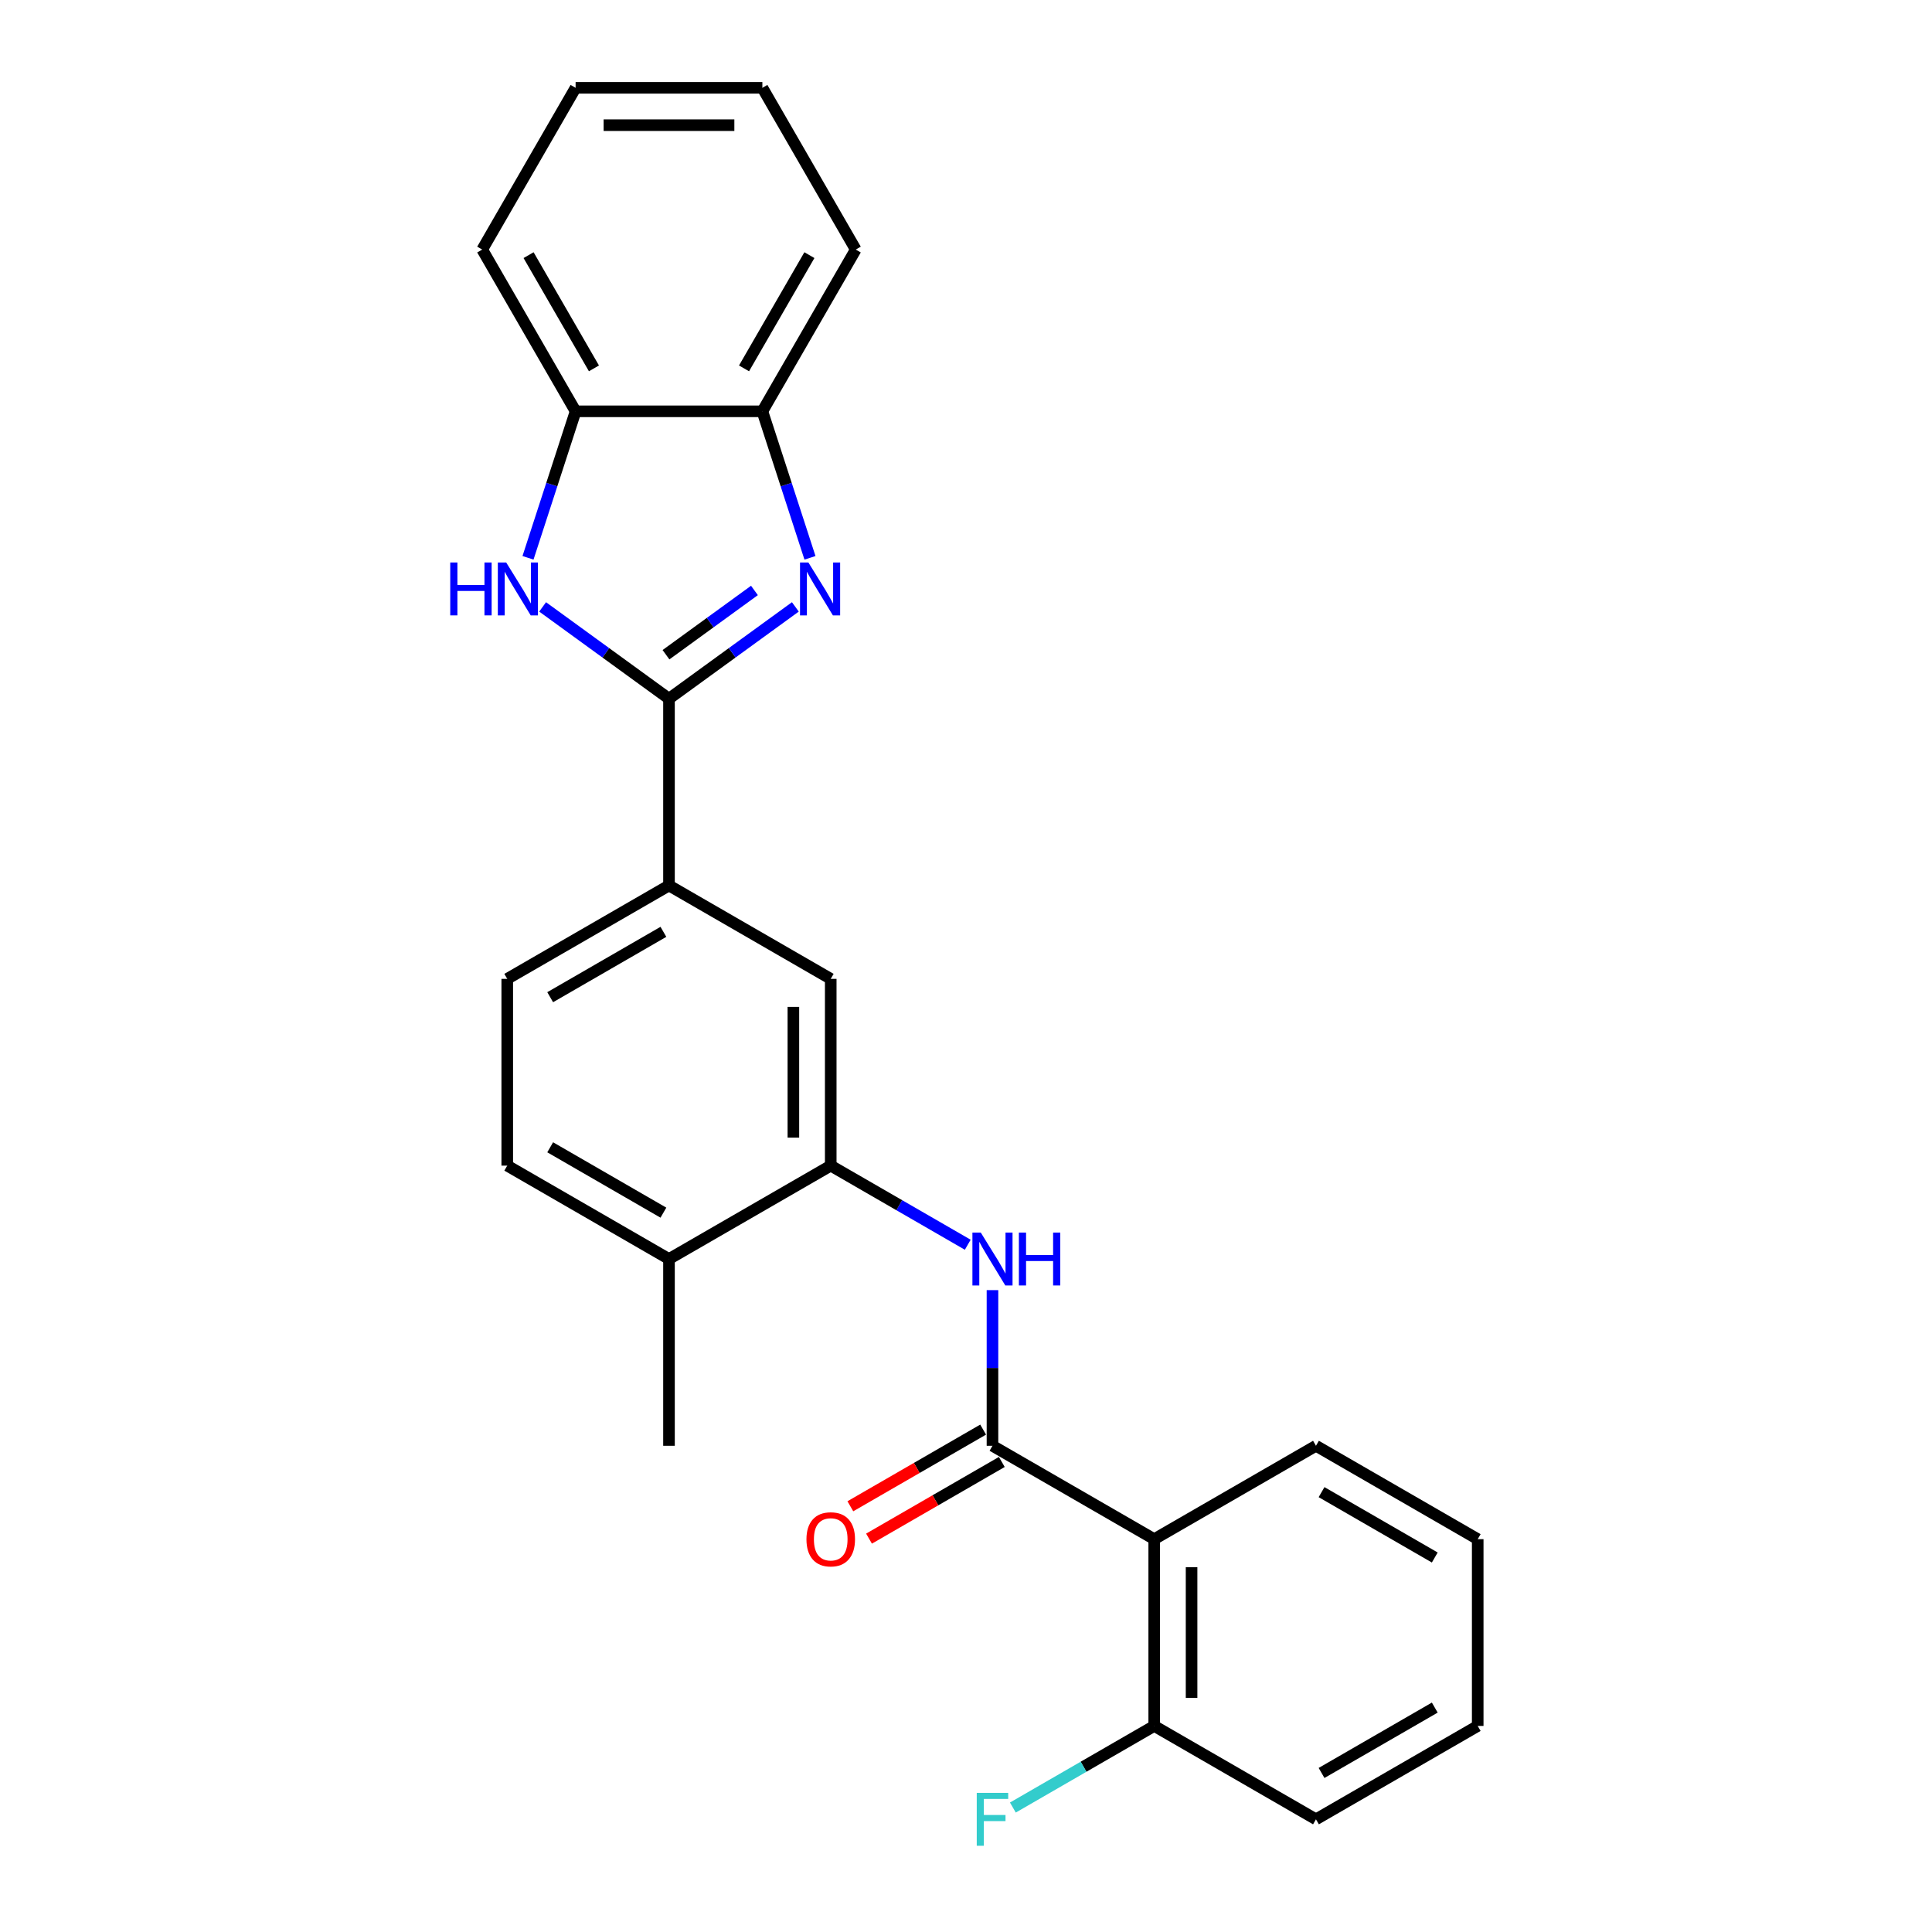 <?xml version='1.0' encoding='iso-8859-1'?>
<svg version='1.1' baseProfile='full'
              xmlns='http://www.w3.org/2000/svg'
                      xmlns:rdkit='http://www.rdkit.org/xml'
                      xmlns:xlink='http://www.w3.org/1999/xlink'
                  xml:space='preserve'
width='1000px' height='1000px' viewBox='0 0 1000 1000'>
<!-- END OF HEADER -->
<rect style='opacity:1.0;fill:#FFFFFF;stroke:none' width='1000' height='1000' x='0' y='0'> </rect>
<path class='bond-0' d='M 346.267,361.653 L 378.971,337.892' style='fill:none;fill-rule:evenodd;stroke:#000000;stroke-width:6px;stroke-linecap:butt;stroke-linejoin:miter;stroke-opacity:1' />
<path class='bond-0' d='M 378.971,337.892 L 411.676,314.131' style='fill:none;fill-rule:evenodd;stroke:#0000FF;stroke-width:6px;stroke-linecap:butt;stroke-linejoin:miter;stroke-opacity:1' />
<path class='bond-0' d='M 344.714,338.883 L 367.607,322.25' style='fill:none;fill-rule:evenodd;stroke:#000000;stroke-width:6px;stroke-linecap:butt;stroke-linejoin:miter;stroke-opacity:1' />
<path class='bond-0' d='M 367.607,322.25 L 390.5,305.617' style='fill:none;fill-rule:evenodd;stroke:#0000FF;stroke-width:6px;stroke-linecap:butt;stroke-linejoin:miter;stroke-opacity:1' />
<path class='bond-1' d='M 346.267,361.653 L 313.562,337.892' style='fill:none;fill-rule:evenodd;stroke:#000000;stroke-width:6px;stroke-linecap:butt;stroke-linejoin:miter;stroke-opacity:1' />
<path class='bond-1' d='M 313.562,337.892 L 280.858,314.131' style='fill:none;fill-rule:evenodd;stroke:#0000FF;stroke-width:6px;stroke-linecap:butt;stroke-linejoin:miter;stroke-opacity:1' />
<path class='bond-6' d='M 346.267,361.653 L 346.267,458.323' style='fill:none;fill-rule:evenodd;stroke:#000000;stroke-width:6px;stroke-linecap:butt;stroke-linejoin:miter;stroke-opacity:1' />
<path class='bond-7' d='M 419.242,288.726 L 406.922,250.809' style='fill:none;fill-rule:evenodd;stroke:#0000FF;stroke-width:6px;stroke-linecap:butt;stroke-linejoin:miter;stroke-opacity:1' />
<path class='bond-7' d='M 406.922,250.809 L 394.602,212.893' style='fill:none;fill-rule:evenodd;stroke:#000000;stroke-width:6px;stroke-linecap:butt;stroke-linejoin:miter;stroke-opacity:1' />
<path class='bond-8' d='M 273.292,288.726 L 285.612,250.809' style='fill:none;fill-rule:evenodd;stroke:#0000FF;stroke-width:6px;stroke-linecap:butt;stroke-linejoin:miter;stroke-opacity:1' />
<path class='bond-8' d='M 285.612,250.809 L 297.932,212.893' style='fill:none;fill-rule:evenodd;stroke:#000000;stroke-width:6px;stroke-linecap:butt;stroke-linejoin:miter;stroke-opacity:1' />
<path class='bond-2' d='M 513.705,748.335 L 513.705,708.052' style='fill:none;fill-rule:evenodd;stroke:#000000;stroke-width:6px;stroke-linecap:butt;stroke-linejoin:miter;stroke-opacity:1' />
<path class='bond-2' d='M 513.705,708.052 L 513.705,667.769' style='fill:none;fill-rule:evenodd;stroke:#0000FF;stroke-width:6px;stroke-linecap:butt;stroke-linejoin:miter;stroke-opacity:1' />
<path class='bond-3' d='M 513.705,748.335 L 597.424,796.67' style='fill:none;fill-rule:evenodd;stroke:#000000;stroke-width:6px;stroke-linecap:butt;stroke-linejoin:miter;stroke-opacity:1' />
<path class='bond-11' d='M 508.871,739.963 L 474.504,759.805' style='fill:none;fill-rule:evenodd;stroke:#000000;stroke-width:6px;stroke-linecap:butt;stroke-linejoin:miter;stroke-opacity:1' />
<path class='bond-11' d='M 474.504,759.805 L 440.136,779.647' style='fill:none;fill-rule:evenodd;stroke:#FF0000;stroke-width:6px;stroke-linecap:butt;stroke-linejoin:miter;stroke-opacity:1' />
<path class='bond-11' d='M 518.538,756.706 L 484.171,776.549' style='fill:none;fill-rule:evenodd;stroke:#000000;stroke-width:6px;stroke-linecap:butt;stroke-linejoin:miter;stroke-opacity:1' />
<path class='bond-11' d='M 484.171,776.549 L 449.803,796.391' style='fill:none;fill-rule:evenodd;stroke:#FF0000;stroke-width:6px;stroke-linecap:butt;stroke-linejoin:miter;stroke-opacity:1' />
<path class='bond-10' d='M 597.424,796.67 L 597.424,893.34' style='fill:none;fill-rule:evenodd;stroke:#000000;stroke-width:6px;stroke-linecap:butt;stroke-linejoin:miter;stroke-opacity:1' />
<path class='bond-10' d='M 616.758,811.17 L 616.758,878.84' style='fill:none;fill-rule:evenodd;stroke:#000000;stroke-width:6px;stroke-linecap:butt;stroke-linejoin:miter;stroke-opacity:1' />
<path class='bond-16' d='M 597.424,796.67 L 681.143,748.335' style='fill:none;fill-rule:evenodd;stroke:#000000;stroke-width:6px;stroke-linecap:butt;stroke-linejoin:miter;stroke-opacity:1' />
<path class='bond-4' d='M 500.906,644.275 L 465.446,623.802' style='fill:none;fill-rule:evenodd;stroke:#0000FF;stroke-width:6px;stroke-linecap:butt;stroke-linejoin:miter;stroke-opacity:1' />
<path class='bond-4' d='M 465.446,623.802 L 429.986,603.329' style='fill:none;fill-rule:evenodd;stroke:#000000;stroke-width:6px;stroke-linecap:butt;stroke-linejoin:miter;stroke-opacity:1' />
<path class='bond-5' d='M 429.986,603.329 L 429.986,506.659' style='fill:none;fill-rule:evenodd;stroke:#000000;stroke-width:6px;stroke-linecap:butt;stroke-linejoin:miter;stroke-opacity:1' />
<path class='bond-5' d='M 410.652,588.828 L 410.652,521.159' style='fill:none;fill-rule:evenodd;stroke:#000000;stroke-width:6px;stroke-linecap:butt;stroke-linejoin:miter;stroke-opacity:1' />
<path class='bond-26' d='M 429.986,603.329 L 346.267,651.664' style='fill:none;fill-rule:evenodd;stroke:#000000;stroke-width:6px;stroke-linecap:butt;stroke-linejoin:miter;stroke-opacity:1' />
<path class='bond-9' d='M 346.267,458.323 L 429.986,506.659' style='fill:none;fill-rule:evenodd;stroke:#000000;stroke-width:6px;stroke-linecap:butt;stroke-linejoin:miter;stroke-opacity:1' />
<path class='bond-13' d='M 346.267,458.323 L 262.548,506.659' style='fill:none;fill-rule:evenodd;stroke:#000000;stroke-width:6px;stroke-linecap:butt;stroke-linejoin:miter;stroke-opacity:1' />
<path class='bond-13' d='M 343.376,482.317 L 284.773,516.152' style='fill:none;fill-rule:evenodd;stroke:#000000;stroke-width:6px;stroke-linecap:butt;stroke-linejoin:miter;stroke-opacity:1' />
<path class='bond-17' d='M 394.602,212.893 L 442.937,129.174' style='fill:none;fill-rule:evenodd;stroke:#000000;stroke-width:6px;stroke-linecap:butt;stroke-linejoin:miter;stroke-opacity:1' />
<path class='bond-17' d='M 385.109,190.668 L 418.943,132.064' style='fill:none;fill-rule:evenodd;stroke:#000000;stroke-width:6px;stroke-linecap:butt;stroke-linejoin:miter;stroke-opacity:1' />
<path class='bond-25' d='M 394.602,212.893 L 297.932,212.893' style='fill:none;fill-rule:evenodd;stroke:#000000;stroke-width:6px;stroke-linecap:butt;stroke-linejoin:miter;stroke-opacity:1' />
<path class='bond-18' d='M 297.932,212.893 L 249.596,129.174' style='fill:none;fill-rule:evenodd;stroke:#000000;stroke-width:6px;stroke-linecap:butt;stroke-linejoin:miter;stroke-opacity:1' />
<path class='bond-18' d='M 307.425,190.668 L 273.591,132.064' style='fill:none;fill-rule:evenodd;stroke:#000000;stroke-width:6px;stroke-linecap:butt;stroke-linejoin:miter;stroke-opacity:1' />
<path class='bond-15' d='M 597.424,893.34 L 560.843,914.46' style='fill:none;fill-rule:evenodd;stroke:#000000;stroke-width:6px;stroke-linecap:butt;stroke-linejoin:miter;stroke-opacity:1' />
<path class='bond-15' d='M 560.843,914.46 L 524.261,935.581' style='fill:none;fill-rule:evenodd;stroke:#33CCCC;stroke-width:6px;stroke-linecap:butt;stroke-linejoin:miter;stroke-opacity:1' />
<path class='bond-20' d='M 597.424,893.34 L 681.143,941.675' style='fill:none;fill-rule:evenodd;stroke:#000000;stroke-width:6px;stroke-linecap:butt;stroke-linejoin:miter;stroke-opacity:1' />
<path class='bond-12' d='M 346.267,651.664 L 262.548,603.329' style='fill:none;fill-rule:evenodd;stroke:#000000;stroke-width:6px;stroke-linecap:butt;stroke-linejoin:miter;stroke-opacity:1' />
<path class='bond-12' d='M 343.376,627.67 L 284.773,593.835' style='fill:none;fill-rule:evenodd;stroke:#000000;stroke-width:6px;stroke-linecap:butt;stroke-linejoin:miter;stroke-opacity:1' />
<path class='bond-19' d='M 346.267,651.664 L 346.267,748.335' style='fill:none;fill-rule:evenodd;stroke:#000000;stroke-width:6px;stroke-linecap:butt;stroke-linejoin:miter;stroke-opacity:1' />
<path class='bond-14' d='M 262.548,506.659 L 262.548,603.329' style='fill:none;fill-rule:evenodd;stroke:#000000;stroke-width:6px;stroke-linecap:butt;stroke-linejoin:miter;stroke-opacity:1' />
<path class='bond-21' d='M 681.143,748.335 L 764.862,796.67' style='fill:none;fill-rule:evenodd;stroke:#000000;stroke-width:6px;stroke-linecap:butt;stroke-linejoin:miter;stroke-opacity:1' />
<path class='bond-21' d='M 684.034,772.329 L 742.637,806.163' style='fill:none;fill-rule:evenodd;stroke:#000000;stroke-width:6px;stroke-linecap:butt;stroke-linejoin:miter;stroke-opacity:1' />
<path class='bond-22' d='M 442.937,129.174 L 394.602,45.455' style='fill:none;fill-rule:evenodd;stroke:#000000;stroke-width:6px;stroke-linecap:butt;stroke-linejoin:miter;stroke-opacity:1' />
<path class='bond-23' d='M 249.596,129.174 L 297.932,45.455' style='fill:none;fill-rule:evenodd;stroke:#000000;stroke-width:6px;stroke-linecap:butt;stroke-linejoin:miter;stroke-opacity:1' />
<path class='bond-28' d='M 681.143,941.675 L 764.862,893.34' style='fill:none;fill-rule:evenodd;stroke:#000000;stroke-width:6px;stroke-linecap:butt;stroke-linejoin:miter;stroke-opacity:1' />
<path class='bond-28' d='M 684.034,917.681 L 742.637,883.847' style='fill:none;fill-rule:evenodd;stroke:#000000;stroke-width:6px;stroke-linecap:butt;stroke-linejoin:miter;stroke-opacity:1' />
<path class='bond-24' d='M 764.862,796.67 L 764.862,893.34' style='fill:none;fill-rule:evenodd;stroke:#000000;stroke-width:6px;stroke-linecap:butt;stroke-linejoin:miter;stroke-opacity:1' />
<path class='bond-27' d='M 394.602,45.455 L 297.932,45.455' style='fill:none;fill-rule:evenodd;stroke:#000000;stroke-width:6px;stroke-linecap:butt;stroke-linejoin:miter;stroke-opacity:1' />
<path class='bond-27' d='M 380.101,64.789 L 312.432,64.789' style='fill:none;fill-rule:evenodd;stroke:#000000;stroke-width:6px;stroke-linecap:butt;stroke-linejoin:miter;stroke-opacity:1' />
<path  class='atom-1' d='M 418.423 291.143
L 427.394 305.644
Q 428.284 307.074, 429.714 309.665
Q 431.145 312.256, 431.222 312.411
L 431.222 291.143
L 434.857 291.143
L 434.857 318.52
L 431.106 318.52
L 421.478 302.666
Q 420.357 300.81, 419.158 298.683
Q 417.998 296.557, 417.65 295.899
L 417.65 318.52
L 414.092 318.52
L 414.092 291.143
L 418.423 291.143
' fill='#0000FF'/>
<path  class='atom-2' d='M 233.045 291.143
L 236.757 291.143
L 236.757 302.782
L 250.755 302.782
L 250.755 291.143
L 254.467 291.143
L 254.467 318.52
L 250.755 318.52
L 250.755 305.876
L 236.757 305.876
L 236.757 318.52
L 233.045 318.52
L 233.045 291.143
' fill='#0000FF'/>
<path  class='atom-2' d='M 262.007 291.143
L 270.978 305.644
Q 271.868 307.074, 273.298 309.665
Q 274.729 312.256, 274.806 312.411
L 274.806 291.143
L 278.441 291.143
L 278.441 318.52
L 274.69 318.52
L 265.062 302.666
Q 263.941 300.81, 262.742 298.683
Q 261.582 296.557, 261.234 295.899
L 261.234 318.52
L 257.676 318.52
L 257.676 291.143
L 262.007 291.143
' fill='#0000FF'/>
<path  class='atom-5' d='M 507.653 637.976
L 516.624 652.476
Q 517.514 653.907, 518.944 656.498
Q 520.375 659.088, 520.452 659.243
L 520.452 637.976
L 524.087 637.976
L 524.087 665.353
L 520.336 665.353
L 510.708 649.499
Q 509.587 647.643, 508.388 645.516
Q 507.228 643.389, 506.88 642.732
L 506.88 665.353
L 503.322 665.353
L 503.322 637.976
L 507.653 637.976
' fill='#0000FF'/>
<path  class='atom-5' d='M 527.374 637.976
L 531.086 637.976
L 531.086 649.615
L 545.084 649.615
L 545.084 637.976
L 548.796 637.976
L 548.796 665.353
L 545.084 665.353
L 545.084 652.708
L 531.086 652.708
L 531.086 665.353
L 527.374 665.353
L 527.374 637.976
' fill='#0000FF'/>
<path  class='atom-12' d='M 417.419 796.747
Q 417.419 790.173, 420.667 786.5
Q 423.915 782.827, 429.986 782.827
Q 436.057 782.827, 439.305 786.5
Q 442.553 790.173, 442.553 796.747
Q 442.553 803.398, 439.266 807.187
Q 435.979 810.938, 429.986 810.938
Q 423.954 810.938, 420.667 807.187
Q 417.419 803.437, 417.419 796.747
M 429.986 807.845
Q 434.162 807.845, 436.405 805.061
Q 438.686 802.238, 438.686 796.747
Q 438.686 791.372, 436.405 788.665
Q 434.162 785.92, 429.986 785.92
Q 425.81 785.92, 423.528 788.627
Q 421.286 791.333, 421.286 796.747
Q 421.286 802.277, 423.528 805.061
Q 425.81 807.845, 429.986 807.845
' fill='#FF0000'/>
<path  class='atom-16' d='M 505.565 927.987
L 521.845 927.987
L 521.845 931.119
L 509.239 931.119
L 509.239 939.433
L 520.452 939.433
L 520.452 942.603
L 509.239 942.603
L 509.239 955.364
L 505.565 955.364
L 505.565 927.987
' fill='#33CCCC'/>
</svg>
